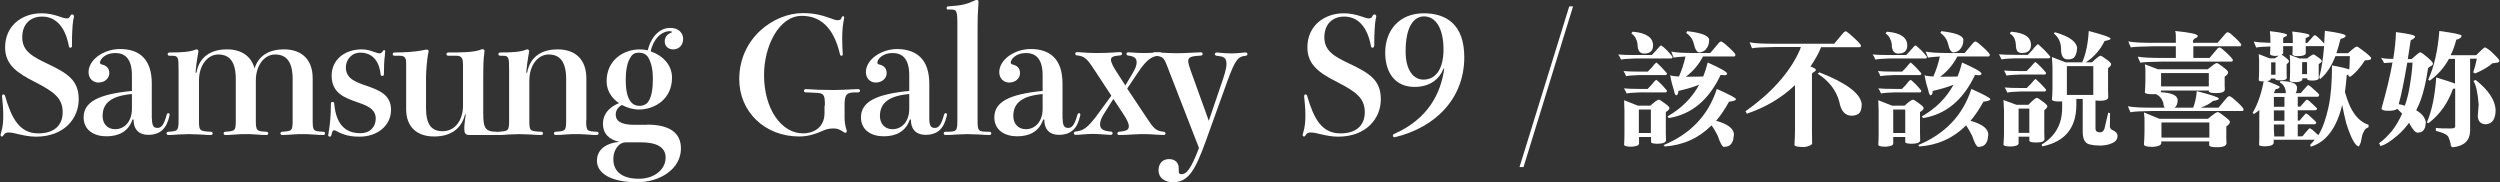 <?xml version="1.0" encoding="utf-8"?>
<!-- Generator: Adobe Illustrator 22.0.1, SVG Export Plug-In . SVG Version: 6.00 Build 0)  -->
<svg version="1.1" id="圖層_1" xmlns="http://www.w3.org/2000/svg" xmlns:xlink="http://www.w3.org/1999/xlink" x="0px" y="0px"
	 viewBox="0 0 1372 100" style="enable-background:new 0 0 1372 100;" xml:space="preserve">
<rect x="0" y="0" width="1372" height="100" fill="#333333" stroke="none"/>
<style type="text/css">
	.st0{fill:#FFFFFF;}
</style>
<g>
	<path class="st0" d="M39.5,25.2c0,0.6-0.4,1-0.8,1c-0.4,0-0.8-0.2-0.9-0.8c-1.8-10-6.7-16.3-14.7-16.3c-6.3,0-10.9,4-10.9,11.4
		c0,7.7,5.9,10.7,14.1,14.6c10.7,5.1,16.9,8.9,16.9,19.4S35.2,75,19.8,75c-3.6,0-6.8-0.7-9.4-1.3c-2.1-0.5-4-1-5.7-1
		c-0.9,0-2,0.1-2.9,1.7c-0.2,0.4-0.4,0.5-0.8,0.5s-0.7-0.3-0.7-0.8c0-0.2,0-0.4,0.3-1.3c1-3.4,1.2-6,1.2-9.7c0-3.6-0.4-7.4-0.6-9.3
		c-0.1-0.6-0.1-0.8-0.1-1.1c0-0.5,0.4-0.9,0.8-0.9c0.4,0,0.7,0.3,0.8,0.6c3.7,12.7,8,20.8,18.4,20.8c8.1,0,13.3-4,13.3-11.6
		c0-7.6-4.5-11.1-15-16.5C9.7,40.2,2.8,35.7,2.8,26c0-11.9,9.3-18.7,19.9-18.7c3.6,0,6.4,0.6,10.3,1.9c1.4,0.5,2.5,0.9,3.5,0.9
		c1.3,0,1.6-0.4,2.2-1.6c0.2-0.4,0.5-0.6,0.9-0.6c0.4,0,1,0.4,1,1c0,0.4-0.1,0.8-0.4,2.1c-0.5,2.7-0.7,8.8-0.7,12.5V25.2z"/>
	<path class="st0" d="M83.4,65.2c0,4.4,1.3,5,3.1,5c2.1,0,3.5-1.8,5-7.3c0.2-0.5,0.4-0.8,0.9-0.8c0.4,0,0.7,0.4,0.7,0.8L93,63.5
		c-1.5,6.9-4.9,10.5-11.7,10.5c-4.7,0-8-2.6-8-8.4h-0.6c-2.2,6.6-7.6,9.2-14.3,9.2c-6.7,0-12.5-3.3-12.5-10.4
		c0-8.3,7.8-12.7,26.5-14.5v-8.5c0-9.8-4.3-12.3-9.2-12.3c-5.3,0-8.3,3.3-8.3,5.2c0,0.7,0.4,1,1.1,1.1c1.6,0.4,4,1.4,4,4.8
		c0,2.3-2,5.1-6,5.1c-2.9,0-5.4-2.2-5.4-5.7c0-6.9,8.4-12.7,17.3-12.7c10.9,0,17.4,5.9,17.4,18.9V65.2z M72.4,51.6
		c-11.1,1-16.1,4.8-16.1,12.1c0,4,2.5,7.2,6.9,7.2c5.2,0,9.2-4.3,9.2-11.2V51.6z"/>
	<path class="st0" d="M171.6,66c0,6,0.4,6,5.8,6.3c0.6,0,1,0.4,1,0.9s-0.4,0.9-1,0.9c-1.1,0-3.4-0.1-5.7-0.3
		c-2.1-0.2-4.3-0.2-5.6-0.2c-1.3,0-3.5,0-5.7,0.2c-2.2,0.2-4.4,0.3-5.5,0.3c-0.6,0-1-0.4-1-0.9s0.4-0.9,1-0.9
		c5.3-0.4,5.7-0.4,5.7-6.3V43.3c0-9.2-3.3-13.4-9.6-13.4c-5.8,0-10.6,5.8-10.6,14.3V66c0,5.9,0.5,6,5.8,6.3c0.6,0,1,0.4,1,0.9
		s-0.4,0.9-1,0.9c-1.1,0-3.4-0.1-5.7-0.3c-2.1-0.2-4.3-0.2-5.6-0.2c-1.3,0-3.5,0-5.7,0.2c-2.2,0.2-4.4,0.3-5.5,0.3
		c-0.6,0-1-0.4-1-0.9s0.4-0.9,1-0.9c5.3-0.4,5.7-0.4,5.7-6.3V43.3c0-9.2-3.3-13.4-9.6-13.4c-5.8,0-10.6,5.8-10.6,14.3V66
		c0,5.7,0.2,6,6.5,6.3c0.7,0,1,0.4,1,0.9s-0.3,0.9-1,0.9c-0.8,0-3.3-0.1-6-0.3c-2.4-0.1-4.7-0.2-6.1-0.2c-1.3,0-3.5,0.1-5.6,0.2
		c-2.3,0.2-4.5,0.3-5.6,0.3c-0.6,0-1-0.4-1-0.9s0.4-0.9,1-0.9C97.5,72,98,71.8,98,66V38c0-6.4-0.2-7.4-3.4-7.4H93
		c-0.6,0-1-0.4-1-0.9c0-0.4,0.4-0.9,1-0.9c6.9,0,11-0.3,14.1-1.5c0.3-0.1,0.5-0.2,0.8-0.2c0.5,0,1,0.4,1,1c0,0.4-0.3,1.8-0.5,3
		c-0.4,2.1-0.8,5.4-1.1,8.8h0.5c1.5-8.3,7.4-12.8,16.8-12.8c7.7,0,13.3,3.6,15.1,10.5c2.1-6.8,7.6-10.5,16.2-10.5
		c9.6,0,15.7,5.5,15.7,15.9V66z"/>
	<path class="st0" d="M211.2,30.6c-0.4,2.7-0.5,6.2-0.5,10.1c0,0.7-0.4,1-0.9,1c-0.4,0-0.9-0.3-0.9-0.7c-0.5-6.2-3.7-12.1-11.1-12.1
		c-5,0-8,4-8,8.1c0,6.2,5.5,8.1,11.4,10.1c6.5,2.3,13.4,4.7,13.4,13.2c0,8.7-7.6,14.7-17.2,14.7c-4.9,0-8.5-0.7-12.8-3.1
		c-0.5-0.3-0.9-0.4-1.3-0.4c-0.7,0-1,0.7-1.4,2.6c-0.2,0.6-0.5,0.9-1,0.9c-0.4,0-0.8-0.3-0.8-0.8c0-0.2,0.1-0.7,0.3-1.8
		c0.7-4.1,1.2-9,1.2-15.6c0-0.6,0.4-0.9,0.9-0.9c0.4,0,0.9,0.3,0.9,0.8c1.1,13.4,7.8,16.4,14.4,16.4c5.5,0,8.4-3.7,8.4-8
		c0-5.4-4.9-7.2-10.4-9.1c-6.5-2.3-13.8-4.8-13.8-14.5c0-8.6,7-14.4,16.6-14.4c2.6,0,4.7,0.7,6.4,1.3c1.5,0.5,2.5,0.9,3.4,0.9
		c0.8,0,1.3-0.6,1.8-1.4c0.2-0.3,0.4-0.4,0.6-0.4c0.4,0,0.6,0.3,0.6,0.6L211.2,30.6z"/>
	<path class="st0" d="M265.2,62.1c0,8.2,1.1,10.2,7.4,10.2c0.6,0,1,0.4,1,0.9s-0.4,0.9-1,0.9h-14.7c-2.7,0-3.1-1.1-3.1-3.7
		c0-1.6,0.5-6,0.8-7.6h-0.4c-1.8,7.5-7.5,12.1-16.9,12.1c-9.6,0-15.4-5.3-15.4-15V35c0-2.5-0.2-4.4-3.4-4.4h-3c-0.6,0-1-0.4-1-0.9
		c0-0.4,0.4-0.9,1-0.9c5.7,0,11.2-0.4,14.9-1.1c1.1-0.3,2.6-0.5,2.9-0.5c0.5,0,0.9,0.3,0.9,0.9c0,0.2,0,0.5-0.3,1.8
		c-0.5,2.5-1.1,8.9-1.1,12.6v16.7c0,8.9,2.8,12.8,9.1,12.8c7.1,0,11.2-6.4,11.2-14V35.9c0-2.9-0.2-5.3-3.4-5.3H246
		c-0.6,0-1-0.4-1-0.9c0-0.4,0.4-0.9,1-0.9c6.7,0,13.9,0,17.7-1.5c0.4-0.2,0.8-0.3,1.2-0.3c0.5,0,1,0.3,1,1c0,0.5-0.1,1.3-0.2,2
		c-0.3,1.8-0.5,5.1-0.5,13.7V62.1z"/>
	<path class="st0" d="M321.7,66c0,6,0.4,6,5.8,6.3c0.6,0,1,0.4,1,0.9s-0.4,0.9-1,0.9c-1.1,0-3.4-0.1-5.7-0.3
		c-2.1-0.2-4.3-0.2-5.6-0.2c-1.3,0-3.5,0-5.7,0.2c-2.2,0.2-4.4,0.3-5.5,0.3c-0.6,0-1-0.4-1-0.9s0.4-0.9,1-0.9
		c5.3-0.4,5.7-0.4,5.7-6.3V43.3c0-9.2-3.3-13.4-9.6-13.4c-5.8,0-10.6,5.8-10.6,14.3V66c0,5.9,0.2,6,6.5,6.3c0.7,0,1,0.4,1,0.9
		s-0.3,0.9-1,0.9c-0.8,0-3.3-0.1-6-0.3c-2.4-0.1-4.7-0.2-6.1-0.2c-1.3,0-3.5,0.1-5.6,0.2c-2.3,0.2-4.5,0.3-5.6,0.3
		c-0.6,0-1-0.4-1-0.9s0.4-0.9,1-0.9c5.3-0.4,5.7-0.4,5.7-6.3V38c0-6.4-0.2-7.4-3.4-7.4h-1.5c-0.6,0-1-0.4-1-0.9c0-0.4,0.4-0.9,1-0.9
		c6.9,0,11-0.3,14.1-1.5c0.3-0.1,0.5-0.2,0.8-0.2c0.5,0,1,0.4,1,1c0,0.4-0.3,1.8-0.5,3c-0.4,2.1-0.8,5.4-1.1,8.8h0.5
		c1.5-8.3,7.4-12.8,16.8-12.8c9.6,0,15.7,5.5,15.7,15.9V66z"/>
	<path class="st0" d="M355.2,68.4c12.3,0,18.5,4.5,18.5,13.1c0,11.1-11.3,18.5-24.1,18.5c-13.8,0-22-4.6-22-11.8
		c0-5.7,4.3-9.5,12.3-10.4c-5.7-1.1-9-4.6-9-9.8c0-6.2,4.5-9.7,8.8-11.4c-3.9-2.6-6.8-6.8-6.8-12c0-11.8,9.5-17.5,18.2-17.5
		c1.4,0,2.9,0.2,4.4,0.5c1.4-6.3,5.8-12.3,12.3-12.3c4.6,0,7.1,2.8,7.1,6c0,3.4-2.2,5.8-5.4,5.8c-2.9,0-4.7-1.9-4.7-4.4
		c0-2.4,1.5-4,3.2-4.6c0.5-0.1,0.7-0.3,0.7-0.6c0-0.2-0.4-0.4-1.1-0.4c-4.6,0-9.1,4.3-10.5,11.1c6.1,2,11.7,7.1,11.7,14.4
		c0,11.8-9.5,17.5-18.2,17.5c-3.1,0-6.4-0.9-9.3-2.5c-2.5,1.4-3.4,3.3-3.4,5.4c0,2.9,2.2,5.5,10.1,5.5H355.2z M344.2,78.1
		c-1.7,0-2.9,0.2-4.3,1.3c-1.8,1.6-3.3,4.2-3.3,8c0,6.3,4.3,10.7,14,10.7c8.9,0,14.7-5.4,14.7-11.6c0-6-5.4-8.4-13.7-8.4H344.2z
		 M343.4,43.8c0,4.7,0.6,9.1,2.5,11.7c1.3,1.8,3,2.6,5.1,2.6c1.8,0,3.6-0.7,4.7-2.2c2-2.9,2.6-7.3,2.6-12.7c0-4.7-0.7-8.4-2.5-11.6
		c-1.1-1.9-3.1-2.7-5-2.7c-2.3,0-3.6,0.6-4.8,2.6C344,34.6,343.4,39.3,343.4,43.8z"/>
	<path class="st0" d="M452.7,57.9c0-5.1-0.3-6.7-3.9-6.9c-3-0.2-5.9-0.3-6.6-0.3c-0.6,0-1-0.4-1-0.9c0-0.4,0.4-0.9,1-0.9
		c0.4,0,1.1,0,2.1,0.1c2.5,0.2,6.8,0.4,14.1,0.4c2.8,0,7.1-0.3,9.9-0.4c1.3-0.1,2.3-0.1,2.6-0.1c0.7,0,1.1,0.4,1.1,0.9
		c0,0.4-0.4,0.9-1.1,0.9h-1.3c-4.5,0-6.1,0.8-6.1,6.4v7.3c0,2.3,0.3,4.6,0.9,6.3c0.2,0.5,0.3,1,0.3,1.4c0,0.4-0.3,0.8-0.8,0.8
		c-0.2,0-0.4-0.1-0.7-0.3c-2.5-1.6-3.5-2.1-5.8-2.1c-2.5,0-4.3,0.5-6.4,1.5c-3.2,1.4-7.3,2.9-12.4,2.9c-18.9,0-32.9-13.6-32.9-31.4
		c0-22.8,19.2-36.3,34.8-36.3c6.2,0,10.5,1.1,15.2,2.8c1.7,0.7,3,1.1,4.1,1.1c1.4,0,1.8-0.5,2.1-1.6c0.2-0.4,0.4-0.6,0.7-0.6
		s0.7,0.2,0.7,0.6c0,0.2-0.1,1-0.4,2.4c-0.4,2-0.7,5.3-0.7,9.4c0,2.5,0.1,5.3,0.3,8.5c0,0.5-0.3,0.8-0.7,0.8c-0.4,0-0.7-0.2-0.8-0.7
		c-3.6-15.6-11.4-21.2-21-21.2c-12.6,0-20.7,16.8-20.7,32.4c0,18.6,9.4,32.1,21.5,32.1c5,0,11.7-2.7,11.7-11.2V57.9z"/>
	<path class="st0" d="M510,65.2c0,4.4,1.3,5,3.1,5c2.1,0,3.5-1.8,5-7.3c0.2-0.5,0.4-0.8,0.9-0.8c0.4,0,0.7,0.4,0.7,0.8l-0.1,0.6
		c-1.5,6.9-4.9,10.5-11.7,10.5c-4.7,0-8-2.6-8-8.4h-0.6c-2.2,6.6-7.6,9.2-14.3,9.2c-6.7,0-12.5-3.3-12.5-10.4
		c0-8.3,7.8-12.7,26.5-14.5v-8.5c0-9.8-4.3-12.3-9.2-12.3c-5.3,0-8.3,3.3-8.3,5.2c0,0.7,0.4,1,1.1,1.1c1.6,0.4,4,1.4,4,4.8
		c0,2.3-2,5.1-6,5.1c-2.9,0-5.4-2.2-5.4-5.7c0-6.9,8.4-12.7,17.3-12.7C503.5,27.1,510,33,510,46V65.2z M499,51.6
		c-11.1,1-16.1,4.8-16.1,12.1c0,4,2.5,7.2,6.9,7.2c5.2,0,9.2-4.3,9.2-11.2V51.6z"/>
	<path class="st0" d="M520.4,5.3c-0.6,0-0.9-0.4-0.9-0.9s0.3-0.9,0.9-0.9c7.7-0.5,10.2-1.2,14.7-3.3c0.4-0.2,0.6-0.3,0.9-0.3
		c0.6,0,1,0.4,1,1.1c0,0.4,0,0.9-0.2,3.8c-0.2,3.1-0.3,5.2-0.3,9.9V66c0,6.1,0.3,6.3,6.5,6.3c0.7,0,1,0.4,1,0.9s-0.3,0.9-1,0.9
		c-0.8,0-3.3-0.1-5.9-0.3c-2.4-0.1-4.8-0.2-6.2-0.2c-1.3,0-3.5,0.1-5.7,0.2c-2.2,0.2-4.3,0.3-6.3,0.3c-0.6,0-1-0.4-1-0.9
		s0.4-0.9,1-0.9c6.2,0,6.5-0.2,6.5-6.3V13.5c0-8-0.3-8.3-4.3-8.3H520.4z"/>
	<path class="st0" d="M583.2,65.2c0,4.4,1.3,5,3.1,5c2.1,0,3.5-1.8,5-7.3c0.2-0.5,0.4-0.8,0.9-0.8c0.4,0,0.7,0.4,0.7,0.8l-0.1,0.6
		c-1.5,6.9-4.9,10.5-11.7,10.5c-4.7,0-8-2.6-8-8.4h-0.6c-2.2,6.6-7.6,9.2-14.3,9.2c-6.7,0-12.5-3.3-12.5-10.4
		c0-8.3,7.8-12.7,26.5-14.5v-8.5c0-9.8-4.3-12.3-9.2-12.3c-5.3,0-8.3,3.3-8.3,5.2c0,0.7,0.4,1,1.1,1.1c1.6,0.4,4,1.4,4,4.8
		c0,2.3-2,5.1-6,5.1c-2.9,0-5.4-2.2-5.4-5.7c0-6.9,8.4-12.7,17.3-12.7c10.9,0,17.4,5.9,17.4,18.9V65.2z M572.2,51.6
		c-11.1,1-16.1,4.8-16.1,12.1c0,4,2.5,7.2,6.9,7.2c5.2,0,9.2-4.3,9.2-11.2V51.6z"/>
	<path class="st0" d="M621.5,40.3c1.6-2.5,2.3-4.6,2.3-6.1c0-2.5-1.8-3.4-4.6-3.7c-0.7-0.1-1-0.4-1-1c0-0.4,0.4-0.8,1-0.8
		c0.3,0,0.6,0,1.8,0.1c2.2,0.2,4.7,0.3,7.1,0.3c1.2,0,4.4-0.1,6.7-0.3c1.2-0.1,1.6-0.1,1.8-0.1c0.6,0,1,0.4,1,0.8s-0.3,0.8-0.9,0.9
		c-4.1,0.5-6.8,1.2-12.4,9.7l-5.7,8.5L629,64.2c4.1,6.3,5.3,7.7,9.7,8.1c0.6,0.1,0.9,0.4,0.9,0.9s-0.3,0.9-0.9,0.9s-1.1,0-4-0.2
		c-2.5-0.2-5.2-0.3-6.5-0.3c-1.3,0-4,0-6.7,0.2c-2.9,0.2-5.8,0.3-7.4,0.3c-0.5,0-0.9-0.4-0.9-0.9c0-0.5,0.4-0.8,0.9-0.9
		c4.5-0.4,5.4-1.2,5.4-3.1c0-1.5-1-3.4-2.6-6l-5.9-8.9l-5.1,8.1c-1.5,2.3-2.2,4.3-2.2,5.8c0,2.6,1.7,3.7,5.9,4c0.7,0.1,1,0.4,1,0.9
		s-0.3,0.9-1,0.9c-0.7,0-1.1,0-3.6-0.2c-3.4-0.3-4.9-0.3-6.6-0.3c-1.5,0-3.3,0.1-5.5,0.3c-1.9,0.2-3,0.2-3.6,0.2c-0.6,0-1-0.4-1-0.9
		c0-0.4,0.3-0.8,0.9-0.9c4.1-0.5,6.4-1.5,12.4-9.7l7.3-10l-9.2-14c-4.1-6.3-5.5-7.7-9.7-8.1c-0.5,0-0.9-0.4-0.9-0.9
		c0-0.5,0.4-0.9,1-0.9c0.4,0,0.7,0,1.8,0.1c2.1,0.2,5.8,0.4,8.6,0.4c4.5,0,7.6-0.1,11.2-0.4c1.3-0.1,1.8-0.1,2.1-0.1
		c0.7,0,1,0.4,1,0.9c0,0.4-0.3,0.8-1,0.9c-3.6,0.3-5.1,0.7-5.1,2.4c0,1.4,1.1,3.6,3.1,6.7l4.8,7.4L621.5,40.3z"/>
	<path class="st0" d="M670.1,46.6c1.9-5.4,3-9.1,3-11.5c0-3.7-1.8-4.1-5.4-4.5c-0.6-0.1-1-0.4-1-0.9c0-0.4,0.4-0.9,1-0.9
		c0.3,0,1.5,0.1,2.3,0.2c1.8,0.2,3.3,0.3,6.1,0.3c1.4,0,3.3-0.1,5-0.3c0.9-0.1,1.8-0.2,2.6-0.2c0.6,0,0.9,0.4,0.9,0.9
		c0,0.4-0.3,0.8-0.9,0.9c-4,0.4-5.6,1.5-10.1,13.9l-12,33.3c-5.7,15.7-9.5,22.2-17.8,22.2c-4.8,0-8-2.5-8-6.5c0-4,2.4-6.2,5.8-6.2
		c3.6,0,5.3,2.3,5.3,5.1v1.8c0,0.8,0.4,1.4,1.4,1.4c3,0,5.4-3.1,9.7-14.4l-17.6-45.3c-1.7-4.4-2.3-4.9-6.9-5.4
		c-0.6-0.1-0.9-0.4-0.9-0.9c0-0.4,0.3-0.9,0.9-0.9c0.4,0,1.1,0,2.5,0.1c2.6,0.2,7.1,0.4,9.7,0.4c2.5,0,5.4-0.1,8.9-0.3
		c1.8-0.1,3.5-0.2,4.4-0.2c0.7,0,1,0.4,1,0.9c0,0.4-0.3,0.9-1,0.9c-5,0.3-6.9,0.7-6.9,3c0,1.1,0.5,2.8,1.3,5.1l10,27.7L670.1,46.6z"
		/>
	<path class="st0" d="M754.1,25.2c0,0.6-0.4,1-0.8,1c-0.4,0-0.8-0.2-0.9-0.8c-1.8-10-6.7-16.3-14.7-16.3c-6.3,0-10.9,4-10.9,11.4
		c0,7.7,5.9,10.7,14.1,14.6c10.7,5.1,16.9,8.9,16.9,19.4s-8,20.5-23.4,20.5c-3.6,0-6.8-0.7-9.4-1.3c-2.1-0.5-4-1-5.7-1
		c-0.9,0-2,0.1-2.9,1.7c-0.2,0.4-0.4,0.5-0.8,0.5s-0.7-0.3-0.7-0.8c0-0.2,0-0.4,0.3-1.3c1-3.4,1.2-6,1.2-9.7c0-3.6-0.4-7.4-0.6-9.3
		c-0.1-0.6-0.1-0.8-0.1-1.1c0-0.5,0.4-0.9,0.8-0.9c0.4,0,0.7,0.3,0.8,0.6c3.7,12.7,8,20.8,18.4,20.8c8.1,0,13.3-4,13.3-11.6
		c0-7.6-4.5-11.1-15-16.5c-9.7-4.9-16.5-9.4-16.5-19.1c0-11.9,9.3-18.7,19.9-18.7c3.6,0,6.4,0.6,10.3,1.9c1.4,0.5,2.5,0.9,3.5,0.9
		c1.3,0,1.6-0.4,2.2-1.6c0.2-0.4,0.5-0.6,0.9-0.6c0.4,0,1,0.4,1,1c0,0.4-0.1,0.8-0.4,2.1c-0.5,2.7-0.7,8.8-0.7,12.5V25.2z"/>
	<path class="st0" d="M792.2,37.7c-2.4,5.9-7.6,10-15.9,10c-11,0-16.1-8.3-16.1-18.8c0-11.9,7.4-21.6,21.2-21.6
		c12.4,0,22.2,6.2,22.2,24.1c0,22.5-15.6,38.5-38.1,43.9c-0.6,0-1.1-0.2-1.1-0.8c0-0.4,0.2-0.7,0.5-0.9c19.4-8.5,25.9-23,27.7-35.9
		H792.2z M792.2,27.2c0-11.7-4.3-18.2-10.7-18.2c-5.3,0-10.1,5.1-10.1,19.2c0,10.9,4.7,15.5,9.8,15.5
		C788.4,43.7,792.2,37.1,792.2,27.2z"/>
	<path class="st0" d="M836.1,91.7h-2.2l27.3-88.2h2.1L836.1,91.7z"/>
	<path class="st0" d="M914.8,27.6c1.5,1.6,2.6,2.8,3.1,3.6c0,0.6-0.3,0.8-0.7,0.9h-20.1c-3.5,0.1-6,0.3-7.5,0.6
		c-0.4-1-0.9-2-1.5-2.8c2,0.2,5,0.3,9.2,0.3h9.2c1.7-1.7,2.8-3,3.5-3.8c0.6-0.7,1-1.2,1.6-1.5C912.2,25.2,913.3,26.1,914.8,27.6z
		 M911.9,37c1.4,1.5,2.3,2.5,2.9,3.2c0,0.6-0.2,0.9-0.6,1h-14.3c-3.5,0.1-6,0.3-7.5,0.6c-0.4-1-0.9-2-1.4-2.8c1.9,0.2,5,0.3,9.1,0.3
		h4.2c1.5-1.5,2.7-2.7,3.2-3.5c0.5-0.6,1-1.1,1.5-1.5C909.5,34.6,910.5,35.6,911.9,37z M911.9,46.4c1.4,1.5,2.3,2.6,2.9,3.3
		c0,0.6-0.2,0.9-0.6,1h-14c-3.5,0.1-6,0.3-7.5,0.6c-0.4-1-0.9-2-1.5-2.8c2,0.2,5,0.3,9.2,0.3h3.8c1.5-1.5,2.7-2.7,3.2-3.6
		c0.5-0.6,1-1,1.5-1.4C909.5,44.1,910.5,45,911.9,46.4z M898.9,58h6.8c2.4-2.2,4-3.3,4.7-3.3c0.4,0,1.6,0.8,3.5,2.2
		c1.5,1.1,2.3,1.9,2.3,2.4c0,0.7-0.7,1.4-2,2.2v11.7c0,1.3,0.1,2.4,0.1,3.7c0,1.3-1.5,1.9-4.5,2c-2.2,0-3.5-0.3-3.7-0.8v-2.9h-6.6
		v3.6c-0.1,1-1.4,1.5-4,1.7c-2.7,0-4-0.3-4.2-1c0.1-1.5,0.2-3.5,0.2-6V60.7c-0.1-2.2-0.1-4-0.2-5.7L898.9,58z M907.2,24.9
		c0,3.1-1.7,4.5-5,4.5c-0.9,0-1.7-0.3-2.4-1c-0.8-1-1.1-2.4-1.1-3.9c-0.1-1.3-0.4-2.2-0.8-2.9c-0.4-1.3-1.3-2.4-2.6-3.2
		c0.1-0.4,0.4-0.7,0.8-1C903.4,18,907.2,20.6,907.2,24.9z M906,73V60.1h-6.6V73H906z M952.7,54.4c0,0.7-1.3,1.1-3.8,1.4
		c-2.2,4-4.5,7.5-7.1,10.5c6.3,1.7,9.6,4.2,9.8,7.4c-0.2,2.2-0.5,3.6-0.8,4c-0.8,2-2.4,2.9-4.8,2.9c-0.8-0.1-2-2.1-3.3-6.1
		c-1.1-2.2-2.2-4.1-3.4-5.7c-7,7-15.6,10.9-25.8,11.6c0-0.5-0.3-0.7-0.7-0.7c14.9-6.1,24.7-16.4,29.4-30.9
		C949.1,51.9,952.6,53.7,952.7,54.4z M918.5,31.6c-0.5-1.1-0.9-2.2-1.3-3.3c2.7,0.6,7.2,0.8,13.7,0.8h7.7c1.1-1.3,2.7-3.2,4.8-5.7
		c0.4-0.3,0.8-0.6,1.2-0.7c0.3,0.1,0.9,0.6,1.7,1.1c3.9,3.3,5.9,5.4,6.1,6.2c0,0.7-0.3,1-0.8,1h-17c-2.3,4.4-5.4,8.1-9.4,11.1
		c3.7,0,6.8,0,9.5-0.1c1-2.4,1.8-5,2.5-7.7c7.1,3.2,10.7,5.2,10.7,6.2c-0.2,0.4-0.6,0.7-1.2,0.8c-0.8,0-1.6-0.1-2.4-0.2
		c-6.5,13.8-16,21.7-28.5,23.7c-0.4-0.6-0.7-0.9-0.7-0.9c7.7-4.4,13.5-10.2,17.4-17.4c-3.2,1.3-7,2.4-11.4,3.4
		c-0.1,1.5-0.4,2.2-1.1,2.4c-0.6,0-1-0.9-1.4-2.9c-0.7-2.1-1.4-4.7-2-8.1c1,0.4,2.7,0.6,4.8,0.7c1.5-3.3,2.7-6.9,3.6-11
		C921.7,31.2,919.5,31.4,918.5,31.6z M938,21.7c0,2.3-0.6,3.9-1.5,4.9c-0.6,1.1-1.9,1.9-3.8,2.2c-1.4,0-2.4-1.6-3.1-4.7
		c-0.6-2.5-2-4.5-4.3-6.1c0.3-0.1,0.5-0.5,0.6-0.9C933.6,18,937.5,19.4,938,21.7z"/>
	<path class="st0" d="M1014.7,18.3c4.2,3.6,6.4,5.9,6.6,6.7c0,0.6-0.3,0.9-0.8,0.9h-21.1c-0.7,1.8-1.5,3.5-2.3,4.9
		c-1.1,2-2.3,3.9-3.5,5.7c1.9,0.7,2.9,1.3,2.9,1.6c0,0.7-0.2,1-0.6,1.1c-1,0.6-1.5,1-1.5,1.5v31c0,2.5,0.1,5,0.1,7.3
		c-0.7,0.8-2.1,1.4-4.3,1.7c-3.6,0-5.4-0.4-5.4-1.2c0.1-2.2,0.3-4.7,0.3-7.8v-25c-7.3,7-16.1,12.2-26.4,15.7c-0.3-0.6-0.6-1-0.8-1.3
		c14.1-10,23.9-20.9,29.3-32.5c0.5-0.9,0.8-1.8,1.1-2.8h-14.4c-6.6,0.1-10.7,0.3-12.4,0.7c-0.4-1.1-0.9-2.2-1.3-3.3
		c2.7,0.6,7.2,0.8,13.7,0.8h32.7c1.1-1.4,2.9-3.5,5.1-6.1c0.4-0.4,0.9-0.6,1.3-0.8C1013.3,17.3,1013.9,17.7,1014.7,18.3z M1021.7,57
		c0,3.3-0.8,5.2-2.4,5.8c-0.8,0.4-1.8,0.7-3.1,0.7c-3.6,0-5.9-2.6-6.8-7.7c-1.7-6.3-5.7-11.4-11.9-15.4c0.3-0.1,0.7-0.4,1-0.7
		C1013.3,45.5,1021,51.3,1021.7,57z"/>
	<path class="st0" d="M1054.4,27.6c1.5,1.6,2.6,2.8,3.1,3.6c0,0.6-0.3,0.8-0.7,0.9h-20.1c-3.5,0.1-6,0.3-7.5,0.6
		c-0.4-1-0.9-2-1.5-2.8c2,0.2,5,0.3,9.2,0.3h9.2c1.7-1.7,2.8-3,3.5-3.8c0.6-0.7,1-1.2,1.6-1.5C1051.8,25.2,1052.8,26.1,1054.4,27.6z
		 M1051.5,37c1.4,1.5,2.3,2.5,2.9,3.2c0,0.6-0.2,0.9-0.6,1h-14.3c-3.5,0.1-6,0.3-7.5,0.6c-0.4-1-0.9-2-1.4-2.8
		c1.9,0.2,5,0.3,9.1,0.3h4.2c1.5-1.5,2.7-2.7,3.2-3.5c0.5-0.6,1-1.1,1.5-1.5C1049.1,34.6,1050,35.6,1051.5,37z M1051.5,46.4
		c1.4,1.5,2.3,2.6,2.9,3.3c0,0.6-0.2,0.9-0.6,1h-14c-3.5,0.1-6,0.3-7.5,0.6c-0.4-1-0.9-2-1.5-2.8c2,0.2,5,0.3,9.2,0.3h3.8
		c1.5-1.5,2.7-2.7,3.2-3.6c0.5-0.6,1-1,1.5-1.4C1049.1,44.1,1050,45,1051.5,46.4z M1038.4,58h6.8c2.4-2.2,4-3.3,4.7-3.3
		c0.4,0,1.6,0.8,3.5,2.2c1.5,1.1,2.3,1.9,2.3,2.4c0,0.7-0.7,1.4-2,2.2v11.7c0,1.3,0.1,2.4,0.1,3.7c0,1.3-1.5,1.9-4.5,2
		c-2.2,0-3.5-0.3-3.7-0.8v-2.9h-6.6v3.6c-0.1,1-1.4,1.5-4,1.7c-2.7,0-4-0.3-4.2-1c0.1-1.5,0.2-3.5,0.2-6V60.7
		c-0.1-2.2-0.1-4-0.2-5.7L1038.4,58z M1046.7,24.9c0,3.1-1.7,4.5-5,4.5c-0.9,0-1.7-0.3-2.4-1c-0.8-1-1.1-2.4-1.1-3.9
		c-0.1-1.3-0.4-2.2-0.8-2.9c-0.4-1.3-1.3-2.4-2.6-3.2c0.1-0.4,0.4-0.7,0.8-1C1043,18,1046.7,20.6,1046.7,24.9z M1045.6,73V60.1h-6.6
		V73H1045.6z M1092.3,54.4c0,0.7-1.3,1.1-3.8,1.4c-2.2,4-4.5,7.5-7.1,10.5c6.3,1.7,9.6,4.2,9.8,7.4c-0.2,2.2-0.5,3.6-0.8,4
		c-0.8,2-2.4,2.9-4.8,2.9c-0.8-0.1-2-2.1-3.3-6.1c-1.1-2.2-2.2-4.1-3.3-5.7c-7,7-15.6,10.9-25.8,11.6c0-0.5-0.3-0.7-0.7-0.7
		c14.9-6.1,24.7-16.4,29.4-30.9C1088.7,51.9,1092.2,53.7,1092.3,54.4z M1058.1,31.6c-0.5-1.1-0.9-2.2-1.3-3.3
		c2.7,0.6,7.2,0.8,13.7,0.8h7.7c1.1-1.3,2.7-3.2,4.8-5.7c0.4-0.3,0.8-0.6,1.2-0.7c0.3,0.1,0.9,0.6,1.7,1.1c3.9,3.3,5.9,5.4,6.1,6.2
		c0,0.7-0.3,1-0.8,1h-17c-2.3,4.4-5.4,8.1-9.4,11.1c3.7,0,6.8,0,9.5-0.1c1-2.4,1.8-5,2.5-7.7c7.1,3.2,10.7,5.2,10.7,6.2
		c-0.2,0.4-0.6,0.7-1.2,0.8c-0.8,0-1.6-0.1-2.4-0.2c-6.5,13.8-16,21.7-28.5,23.7c-0.4-0.6-0.7-0.9-0.7-0.9
		c7.7-4.4,13.5-10.2,17.4-17.4c-3.2,1.3-7,2.4-11.4,3.4c-0.1,1.5-0.4,2.2-1.1,2.4c-0.6,0-1-0.9-1.4-2.9c-0.7-2.1-1.4-4.7-2-8.1
		c1,0.4,2.7,0.6,4.8,0.7c1.5-3.3,2.7-6.9,3.6-11C1061.3,31.2,1059.1,31.4,1058.1,31.6z M1077.5,21.7c0,2.3-0.6,3.9-1.5,4.9
		c-0.6,1.1-1.9,1.9-3.8,2.2c-1.4,0-2.4-1.6-3.1-4.7c-0.6-2.5-2-4.5-4.3-6.1c0.3-0.1,0.5-0.5,0.6-0.9
		C1073.1,18,1077.1,19.4,1077.5,21.7z"/>
	<path class="st0" d="M1121.8,27.3c1.7,1.7,2.8,3,3.4,3.8c0,0.6-0.3,0.8-0.7,0.9H1106c-3.6,0.1-6.1,0.3-7.6,0.6
		c-0.4-1-0.9-2-1.4-2.8c2,0.2,5,0.3,9.1,0.3h6.8c1.8-1.9,3.1-3.3,3.8-4.3c0.6-0.7,1.2-1.2,1.7-1.6
		C1119,24.7,1120.2,25.7,1121.8,27.3z M1106.6,57.5h6.6c2.4-2.5,4-3.8,4.6-3.8c0.5,0,1.7,0.8,3.5,2.2c1.5,1.1,2.3,2,2.3,2.4
		c0,0.6-0.6,1.3-1.7,2.2v12c0,1.3,0.1,2.5,0.1,3.8c0,1.3-1.5,1.9-4.5,1.9c-2.2,0-3.5-0.3-3.8-0.8v-2.4h-5.9v3.7
		c-0.1,1-1.4,1.5-4,1.7c-2.7,0-4.1-0.3-4.3-1c0.1-1.5,0.3-3.5,0.3-6V60.6c-0.1-2.2-0.2-4.1-0.3-5.7L1106.6,57.5z M1120,36.7
		c1.4,1.5,2.4,2.6,2.9,3.3c0,0.6-0.3,0.8-0.7,0.9h-13.4c-3.6,0.1-6.1,0.3-7.6,0.6c-0.4-1-0.9-2-1.4-2.8c2,0.2,5,0.3,9.1,0.3h3.3
		c1.5-1.5,2.7-2.7,3.3-3.5c0.5-0.6,1-1.1,1.5-1.5C1117.6,34.4,1118.6,35.3,1120,36.7z M1120,46c1.4,1.5,2.4,2.5,2.9,3.2
		c0,0.6-0.3,0.9-0.7,1h-13.1c-3.5,0.1-6,0.3-7.5,0.6c-0.4-1-0.9-2-1.4-2.8c1.9,0.2,5,0.3,9.1,0.3h3c1.5-1.5,2.7-2.7,3.3-3.5
		c0.5-0.6,1-1.1,1.5-1.5C1117.6,43.7,1118.6,44.6,1120,46z M1114.6,24.6c0,3.1-1.7,4.5-5.1,4.5c-0.8,0-1.7-0.3-2.4-1
		c-0.6-1-0.8-2.2-0.8-3.7c-0.1-1.2-0.3-2.1-0.6-2.8c-0.4-1.3-1.3-2.4-2.7-3.2c0.1-0.4,0.4-0.7,0.8-1
		C1111,18,1114.6,20.4,1114.6,24.6z M1113.7,72.8V59.6h-5.9v13.3H1113.7z M1158.3,21.2c0,0.5-1.1,0.9-3.3,1.3
		c-2.4,4.9-5.8,8.8-10.3,11.7h3.4c2.5-2.4,4-3.6,4.7-3.6c0.4,0,1.6,0.8,3.5,2.2c1.5,1.1,2.3,1.9,2.3,2.4c0,0.7-0.6,1.4-1.7,2.2v12.1
		c0,1.3,0.1,2.6,0.1,3.8c0,1.3-1.5,2-4.5,2c-1.1,0-2-0.1-2.5-0.2v15.4c0,1.4,0.8,2.1,2.4,2.1h0.3c1.4,0,2.3-1.3,2.7-4
		c0.6-2.4,1.1-4.7,1.6-6.8c0.6,0.3,0.9,0.3,1,0.3c0,2.7-0.1,5.2-0.1,7.7c0.3,0.8,0.8,1.4,1.5,1.6c1.7,0.8,2.7,1.8,2.7,3.1
		c0,2.2-1.3,3.6-3.9,4.4c-1,0.5-2.7,0.8-5.2,1c-2.4,0-4.3-0.2-5.4-0.5c-3.1-0.3-4.6-2.6-4.6-7V54.3h-3.5v3.5
		c-0.1,12.6-6.4,20-18.6,22.5c-0.3-0.3-0.4-0.6-0.4-1c7.4-4.5,11.1-11,11.2-19.7v-4c-0.6,0.1-1,0.1-1.4,0.1c-2.7,0-4-0.3-4.2-1
		c0.1-1.5,0.3-3.5,0.3-6.1v-12c-0.1-2-0.2-3.8-0.3-5.3l7.5,2.9h9.1c2-4.5,3.2-10.2,3.6-17.2C1154.3,19.1,1158.3,20.5,1158.3,21.2z
		 M1139.9,26.1c0,2.2-0.5,3.9-1.3,5c-0.6,1-1.8,1.5-3.8,1.5c-2.5,0-3.7-1.9-3.7-5.7c0-3.5-1.3-6.4-4-8.6l0.7-0.6
		C1135.4,19.9,1139.4,22.7,1139.9,26.1z M1148.8,36.3h-14.5v15.8h14.5V36.3z"/>
	<path class="st0" d="M1184.2,38h27.4c2.7-2.2,4.3-3.4,5-3.4c0.4,0,1.7,0.8,3.7,2.4c1.7,1.3,2.5,2.1,2.5,2.7c0,0.7-0.6,1.5-1.9,2.4
		v5.2c0,0.6,0.1,1.1,0.1,1.7c0,1.4-1.6,2.1-4.8,2.1c-2.4,0-3.8-0.3-4-1v-0.4H1186v0.2c0,0.3-0.1,0.6-0.3,0.7
		c6.1,0.3,9.2,1.7,9.4,4.2c0,2-0.5,3.3-1.5,4.1c-0.1,0.1-0.2,0.2-0.2,0.2h10.2c1-2.4,1.7-5.5,2-9.1c8,2.1,12.1,3.4,12.1,4.1
		c0,0.6-1.1,1-3.2,1.3c-1.7,1.5-4,2.7-6.8,3.7h9.8c1.1-1.3,2.7-3.2,4.8-5.7c0.4-0.3,0.8-0.6,1.2-0.7c0.3,0.1,0.9,0.5,1.7,1
		c3.9,3.3,5.9,5.4,6.1,6.3c0,0.6-0.3,0.9-0.8,0.9h-48.9c-6.6,0.1-10.7,0.3-12.4,0.7c-0.5-1.1-1-2.2-1.4-3.3
		c2.7,0.6,7.3,0.8,13.8,0.8h6.4c-0.4-0.6-0.7-1.3-0.7-2.2c-0.6-2.6-2-4.3-4.3-5.3c-0.5,0.1-1,0.1-1.4,0.1c-2.9,0-4.4-0.3-4.5-1
		c0.1-1.6,0.3-3.8,0.3-6.5V38c-0.1-1-0.2-1.9-0.3-2.7L1184.2,38z M1224.3,18.6c3.6,3.1,5.4,5.1,5.7,5.8c0,0.7-0.3,1-0.8,1h-25.5v6.4
		h8.9c1-1.2,2.4-2.9,4.4-5.2c0.4-0.3,0.8-0.5,1.1-0.6c0.3,0.1,0.9,0.4,1.6,1c3.6,3.1,5.4,5.1,5.7,5.8c0,0.7-0.3,1-0.8,1H1187
		c-6.6,0.1-10.7,0.3-12.4,0.6c-0.5-1.1-1-2.2-1.4-3.3c2.7,0.5,7.3,0.7,13.8,0.7h7.1v-6.4h-12.4c-6.6,0.1-10.7,0.3-12.3,0.6
		c-0.5-1.1-1-2.2-1.4-3.3c2.7,0.6,7.3,0.8,13.7,0.8h12.4v-3.6c0-1.4-0.1-2.4-0.4-2.9c8.2,0.8,12.4,1.7,12.4,2.7c0,0.5-0.3,0.8-0.7,1
		c-1.1,0.4-1.7,1-1.9,1.7v1.1h13.5c1-1.2,2.5-2.9,4.5-5.2c0.3-0.3,0.7-0.6,1.1-0.6C1223,17.8,1223.6,18,1224.3,18.6z M1185.1,65.2
		h26.6c2.9-2.4,4.7-3.7,5.4-3.7c0.6,0,1.9,0.9,4,2.6c1.7,1.3,2.7,2.2,2.7,2.8c0,0.8-0.7,1.6-2,2.5v7c0,0.7,0.1,1.5,0.1,2.2
		c0,1.4-1.7,2.2-5.2,2.2c-2.6,0-4-0.3-4.3-1v-2.2h-26.3v1c-0.1,1.1-1.6,1.8-4.6,2c-3.1,0-4.7-0.4-4.9-1.2c0.1-1.7,0.3-4,0.3-7v-7.4
		c-0.1-1.3-0.2-2.4-0.3-3.3L1185.1,65.2z M1212.1,40.1H1186v7.3h26.2V40.1z M1212.5,67.2h-26.3v8.3h26.3V67.2z"/>
	<path class="st0" d="M1239.6,43.9c0.1-1.3,0.2-3,0.2-5.1v-6.3c-0.1-1-0.2-2-0.2-2.8l5.9,2.3h2.9c1-0.6,1.7-1.1,2.2-1.5
		c-0.6,0.1-1.2,0.2-1.9,0.2c-1.8-0.1-2.8-0.4-2.9-1c0.1-1.5,0.1-2.9,0.2-4.2c-4,0.1-6.6,0.3-7.8,0.6c-0.5-1.1-0.9-2.2-1.3-3.3
		c2,0.4,5,0.6,9.1,0.7v-0.7c0-2.7-0.1-4.5-0.3-5.7c6.2,0.7,9.4,1.4,9.4,2c0,0.5-0.2,0.8-0.6,0.8c-1,0.4-1.5,0.8-1.5,1v2.7h5.3v-0.6
		c0-2.7-0.1-4.5-0.3-5.7c6.3,0.7,9.4,1.4,9.4,2s-0.2,0.8-0.6,0.9c-1,0.4-1.5,0.7-1.5,1v2.4h0.9c0.8-0.8,1.9-2.1,3.4-3.8
		c0.3-0.3,0.6-0.4,0.8-0.5c0.3,0.1,0.7,0.3,1.3,0.8c2,1.8,3.3,3.1,3.8,3.8c0.1-2.2,0.3-4.5,0.4-7c7.4,1,11.2,1.9,11.4,2.7
		c0,0.8-1,1.4-2.8,1.7c-0.7,2.9-1.5,5.5-2.3,7.9h6.4c1.6-1.5,2.9-2.5,3.8-3.2c0.4-0.3,0.9-0.4,1.4-0.4c3.9,2.7,6.4,4.7,7.5,6.1
		c0,0.6-0.2,1-0.5,1c-0.6,0.3-1.5,0.4-2.9,0.4c-2.8,4.3-5.5,7.3-8.2,9.1c-0.3-0.1-0.6-0.3-0.9-0.6c0-0.2,0-0.4,0.1-0.7
		c-0.4,0.1-0.7,0.3-1,0.3c-0.3,3.4-0.6,6.5-1,9.4c0.8,2.7,1.7,5.3,2.9,8c2.6,5.3,5.9,8.6,10.1,9.9c0,0.7-0.1,1.1-0.1,1.4
		c-1.4,0.4-2.2,1.3-2.6,2.5c-0.6,0.6-1,2.4-1.6,5.7c-0.5,1.5-0.9,2.2-1.3,2.3c-2.1-0.8-4.3-5.2-6.7-12.8c-0.8-3.2-1.6-6.6-2.2-10
		c-3.1,12.8-8.9,20.4-17.2,22.9c-0.2-0.1-0.3-0.4-0.3-1.1c0.8-0.8,1.6-1.7,2.4-2.7h-22.5v1.5c0,1.3-1.5,2-4.5,2.1
		c-2.4,0-3.5-0.3-3.5-0.8c0.1-1.4,0.1-4.5,0.1-9.5v-9.6c-1,0.8-2,1.5-2.9,2.2c-0.3-0.3-0.6-0.6-0.8-0.6c2.8-4.7,4.8-10.5,6.1-17.4
		C1240.7,44.8,1239.6,44.5,1239.6,43.9z M1277.9,58.7c1.3-5.9,1.9-13.5,1.9-22.8c4.6,0.8,7.7,1.6,9.5,2.2c0.1-2.4,0.3-4.9,0.3-7.3
		h-7.9c-2.2,5.6-5,9.8-8.4,12.6c-0.3-0.6-0.5-0.8-0.5-1c1.2-4.3,2.1-10,2.7-17.2c-0.1,0.1-0.3,0.1-0.3,0.1h-9.8v4
		c-0.2,1-1.7,1.5-4.4,1.5c-1.8,0-2.8-0.3-2.9-1c0.1-1.7,0.1-3.2,0.1-4.5h-5.2v3.8c-0.1,0.4-0.4,0.8-0.9,0.9c0.6,0.3,1.3,0.8,2.4,1.7
		c1.1,0.8,1.7,1.5,1.7,1.9c0,0.5-0.5,1-1.3,1.7v5.5c0,0.6,0.1,1.3,0.1,1.8c0,1-1.2,1.5-3.5,1.5c-1.7,0-2.7-0.2-2.9-0.7v-0.3h-2.4
		v0.1c0,0.7-0.7,1.1-2,1.3c4.4,1.7,6.7,2.7,6.9,3.1c-0.1,0.8-0.8,1.2-2.2,1.3c-0.4,0.8-0.8,1.6-1,2.2h6.6c-0.1-0.3-0.1-0.7-0.1-1.2
		c-0.4-2.2-1.5-3.8-3.2-4.6c0.1-0.3,0.2-0.6,0.3-0.8c5.9,0,9,1.2,9.1,3.5c0,1.5-0.3,2.6-0.8,3.1h2.9c0.8-1.1,2-2.4,3.5-4
		c0.2-0.3,0.4-0.4,0.6-0.4c0.4,0.2,0.8,0.5,1.3,0.8c2.7,2.4,4.3,3.8,4.7,4.5c-0.1,0.8-0.5,1.1-1,1.1H1261v5.4h1.4
		c0.8-0.9,1.8-2.1,3.1-3.5c0.2-0.2,0.4-0.3,0.6-0.3c0.3,0.1,0.8,0.4,1.2,0.7c2.4,2.2,3.9,3.6,4.3,4.1c-0.1,0.7-0.5,1-1,1h-9.6v5.7h1
		c0.8-1,1.8-2.2,3.1-3.6c0.2-0.2,0.4-0.3,0.6-0.3c0.3,0.1,0.8,0.4,1.2,0.8c2.4,2.1,3.9,3.5,4.3,4c-0.1,0.8-0.5,1.1-1,1.1h-9.2v6.6
		h2.6c0.8-1.1,2-2.4,3.4-4c0.3-0.3,0.5-0.4,0.7-0.4c0.4,0.2,0.8,0.5,1.3,0.8c1.4,1.3,2.5,2.3,3.3,3
		C1274.7,70.4,1276.5,65.1,1277.9,58.7z M1248.8,41v-6.8h-2.4V41H1248.8z M1253.7,53.2h-5.8v5.4h5.8V53.2z M1253.7,60.6h-5.8v5.7
		h5.8V60.6z M1253.7,68.3h-5.8v2.4c0.1,1.2,0.1,2.6,0.2,4.2h5.6V68.3z M1262,32.1h4.1c1.9-1.5,3.1-2.2,3.6-2.2
		c0.3,0,1.3,0.6,2.7,1.7c1.2,0.8,1.8,1.5,1.8,1.9c0,0.5-0.6,1-1.7,1.7v5.7c0,0.6,0.1,1.3,0.1,1.8c0,1-1.2,1.5-3.5,1.5
		c-1.7,0-2.7-0.2-2.9-0.7V43h-2.7v0.6c0,0.8-1.1,1.3-3.3,1.5c-2.3,0-3.5-0.3-3.6-0.8c0.1-1.3,0.2-3,0.2-5.1v-6.3
		c-0.1-1-0.1-2-0.2-2.8L1262,32.1z M1266.1,40.7v-6.6h-2.7v6.6H1266.1z"/>
	<path class="st0" d="M1325.4,20.1c0,0.6-0.8,1.3-2.4,2c-0.6,3.7-1.1,7.1-1.6,10.3h2.1c2.7-2.4,4.2-3.7,4.7-3.7
		c0.6,0.1,1.8,0.9,3.8,2.6c2.1,1.8,3.2,3,3.2,3.6c0,0.5-0.3,0.9-1,1.3c-0.9,0.5-1.5,0.9-1.7,1.3c-1.5,10.3-3.7,17.9-6.5,23
		c3.3,1.9,5,4.2,5.3,6.8c-0.2,1.8-0.4,2.9-0.7,3.2c-0.6,1.5-1.9,2.3-3.8,2.3c-1.3,0-2.8-1.8-4.7-5.4c-1.8,2.4-3.8,4.7-6.2,6.8
		c-4.2,3.6-7.4,5.6-9.7,5.9c0-0.6-0.2-1.1-0.6-1.5c1.9-1.2,4.2-3.4,7-6.6c2.1-2.7,4-5.9,5.7-9.6c-1-1-1.8-1.9-2.7-2.7
		c-0.8,0.8-2.4,1.1-4.9,1.1s-3.7-0.4-3.7-1.4c2.7-9.4,4.7-17.7,6-25.1c-2.1,0.1-3.6,0.2-4.7,0.3c0-0.4-0.6-1.3-1.6-2.9
		c1.1,0.4,3.3,0.6,6.7,0.6c0.9-5.4,1.4-10.4,1.5-14.7C1321.8,18.5,1325.4,19.3,1325.4,20.1z M1319.8,58c1.3-3.8,2.2-7.5,2.7-11
		c0.8-4.6,1.3-8.8,1.5-12.6h-2.9c-1.8,10.5-3.3,18-4.7,22.8C1317.6,57.3,1318.7,57.7,1319.8,58z M1350.9,19.6c0,1-1,1.7-2.9,2.2
		c-0.8,3.1-1.8,6-3.1,8.5h14c2.8-2.8,4.4-4.3,4.9-4.3c1.3,0.6,2.7,1.6,4.3,3.2c2.4,2.3,3.6,3.7,3.6,4.2c-0.1,0.6-0.6,1-1.5,1
		c-1,0.2-1.8,0.3-2.3,0.3c-2.4,2.1-5.5,3.9-9.5,5.6c-0.3-0.1-0.7-0.3-1.1-0.6c0.7-2,1.4-4.5,2-7.5h-3.7v39.5
		c-0.1,5.4-3.2,8.4-9.3,9.1c-1,0-1.4-0.6-1.4-1.9c-0.3-1.3-0.6-2.4-1.1-3.4c-0.3-1.4-2.7-2.6-7-3.7v-1.6c2.5,0.3,5.2,0.3,8,0.3
		c1.7,0,2.5-0.3,2.6-0.9v-21c-0.4,0.1-0.8,0.1-1.2,0.1c-2.7,7.7-7.1,14-13.3,18.8c-0.7,0-1-0.1-1-0.4c2.7-6.3,4.4-14.4,5.1-24.6
		c4.9,1.5,8.4,2.6,10.3,3.4V32.3h-3.3c-2.7,4.9-6.3,8.9-10.6,12c-0.4-0.4-0.7-0.6-0.8-0.6c3.3-7.1,5.3-16.1,6.1-26.7
		C1346.7,18.1,1350.8,18.9,1350.9,19.6z M1369.6,60.5c-0.1,4.9-1.8,7.4-5.3,7.7c-2.8,0-4.3-1.5-4.5-4.4c0-0.6,0.1-1.5,0.2-2.6
		c0.1-0.8,0.2-2.1,0.3-3.8c-0.5-6.6-1.5-10.9-2.9-13c0.5-0.2,0.9-0.3,1.3-0.5C1365.7,49.5,1369.4,55,1369.6,60.5z"/>
</g>
</svg>
